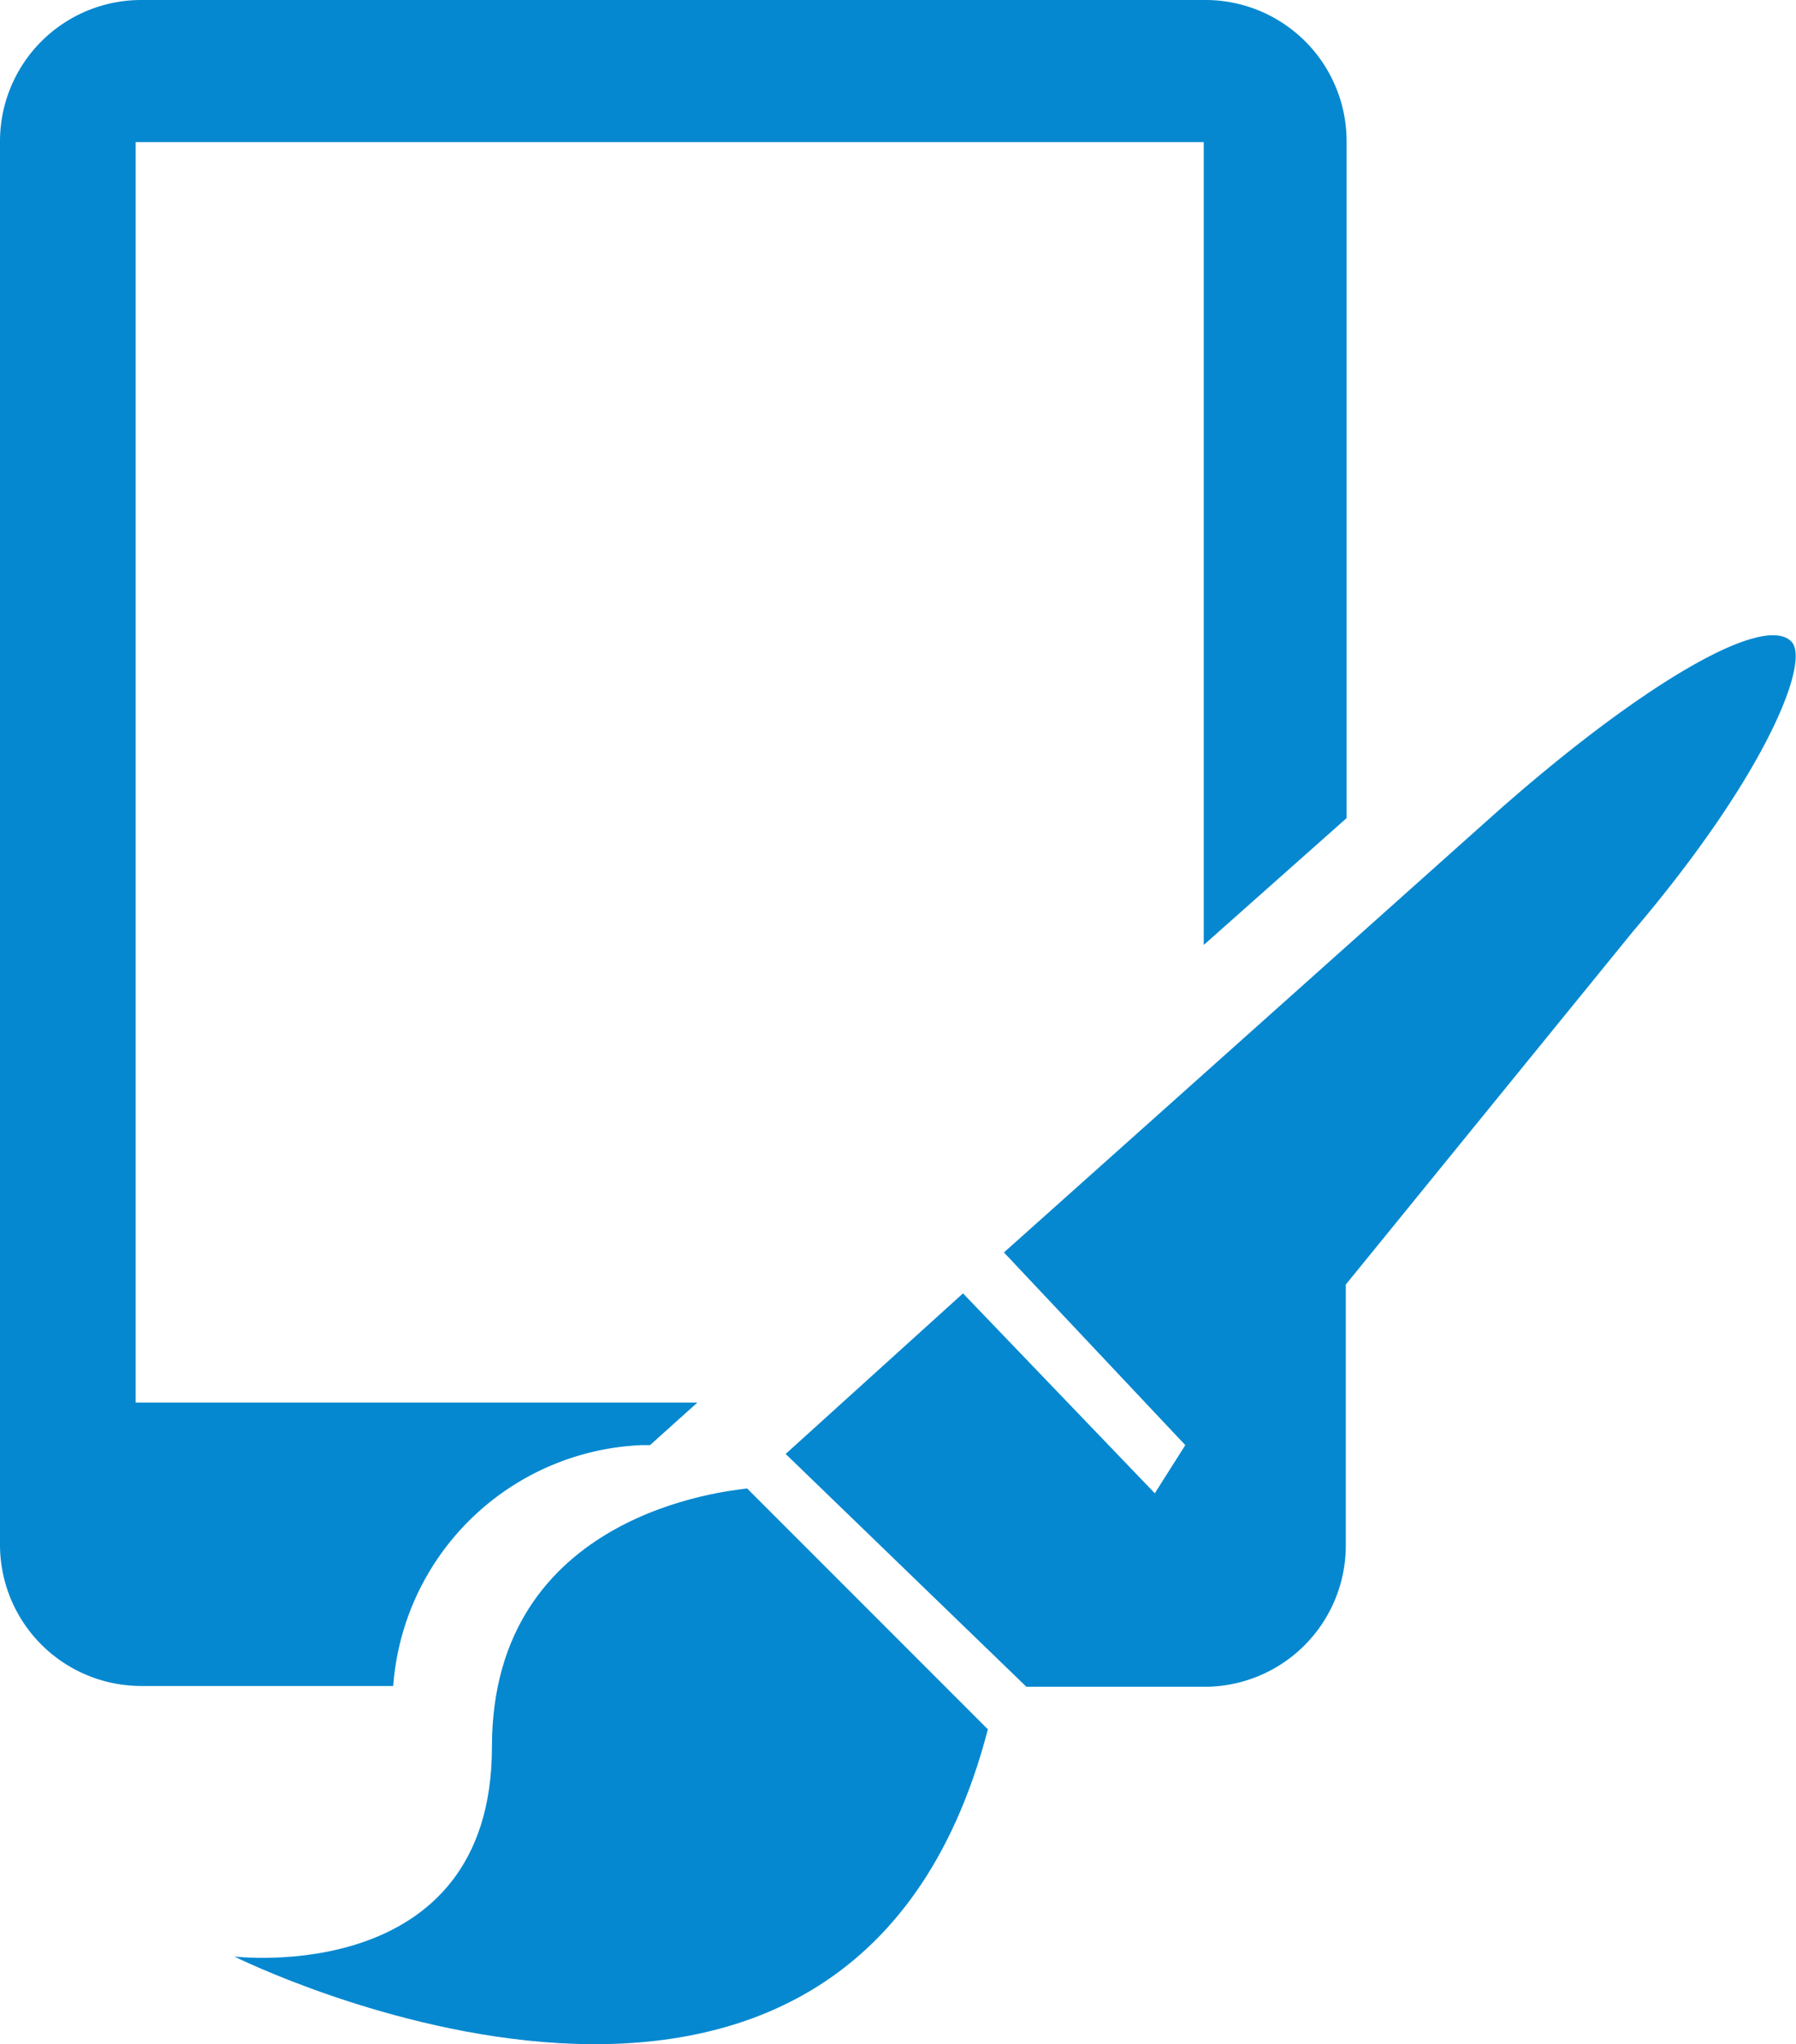<svg id="Layer_1" data-name="Layer 1" xmlns="http://www.w3.org/2000/svg" viewBox="0 0 22.38 25.46"><defs><style>.cls-1{fill:#0588d0;}</style></defs><title>design</title><path class="cls-1" d="M8,18H8.1l0.59-.53h-7V1.77H15v10l1.78-1.58V1.75A1.76,1.76,0,0,0,15,0H1.77A1.76,1.76,0,0,0,0,1.75H0v17.5A1.76,1.76,0,0,0,1.77,21H4.9A3.24,3.24,0,0,1,8,18Z" transform="translate(0 0)"/><path class="cls-1" d="M6.13,21.76c0,3-3.21,2.61-3.21,2.61s7.66,3.82,9.39-2.83h0l-3-3C9.09,18.57,6.13,18.83,6.13,21.76Z" transform="translate(0 0)"/><path class="cls-1" d="M22.33,8c-0.34-.39-1.93.56-3.73,2.16L12.51,15.6,14.77,18l-0.38.6L12,16.11l-2.21,2,3,2.9H15a1.76,1.76,0,0,0,1.77-1.75h0V16l3.58-4.4C22,9.66,22.55,8.26,22.33,8Z" transform="translate(0 0)"/></svg>